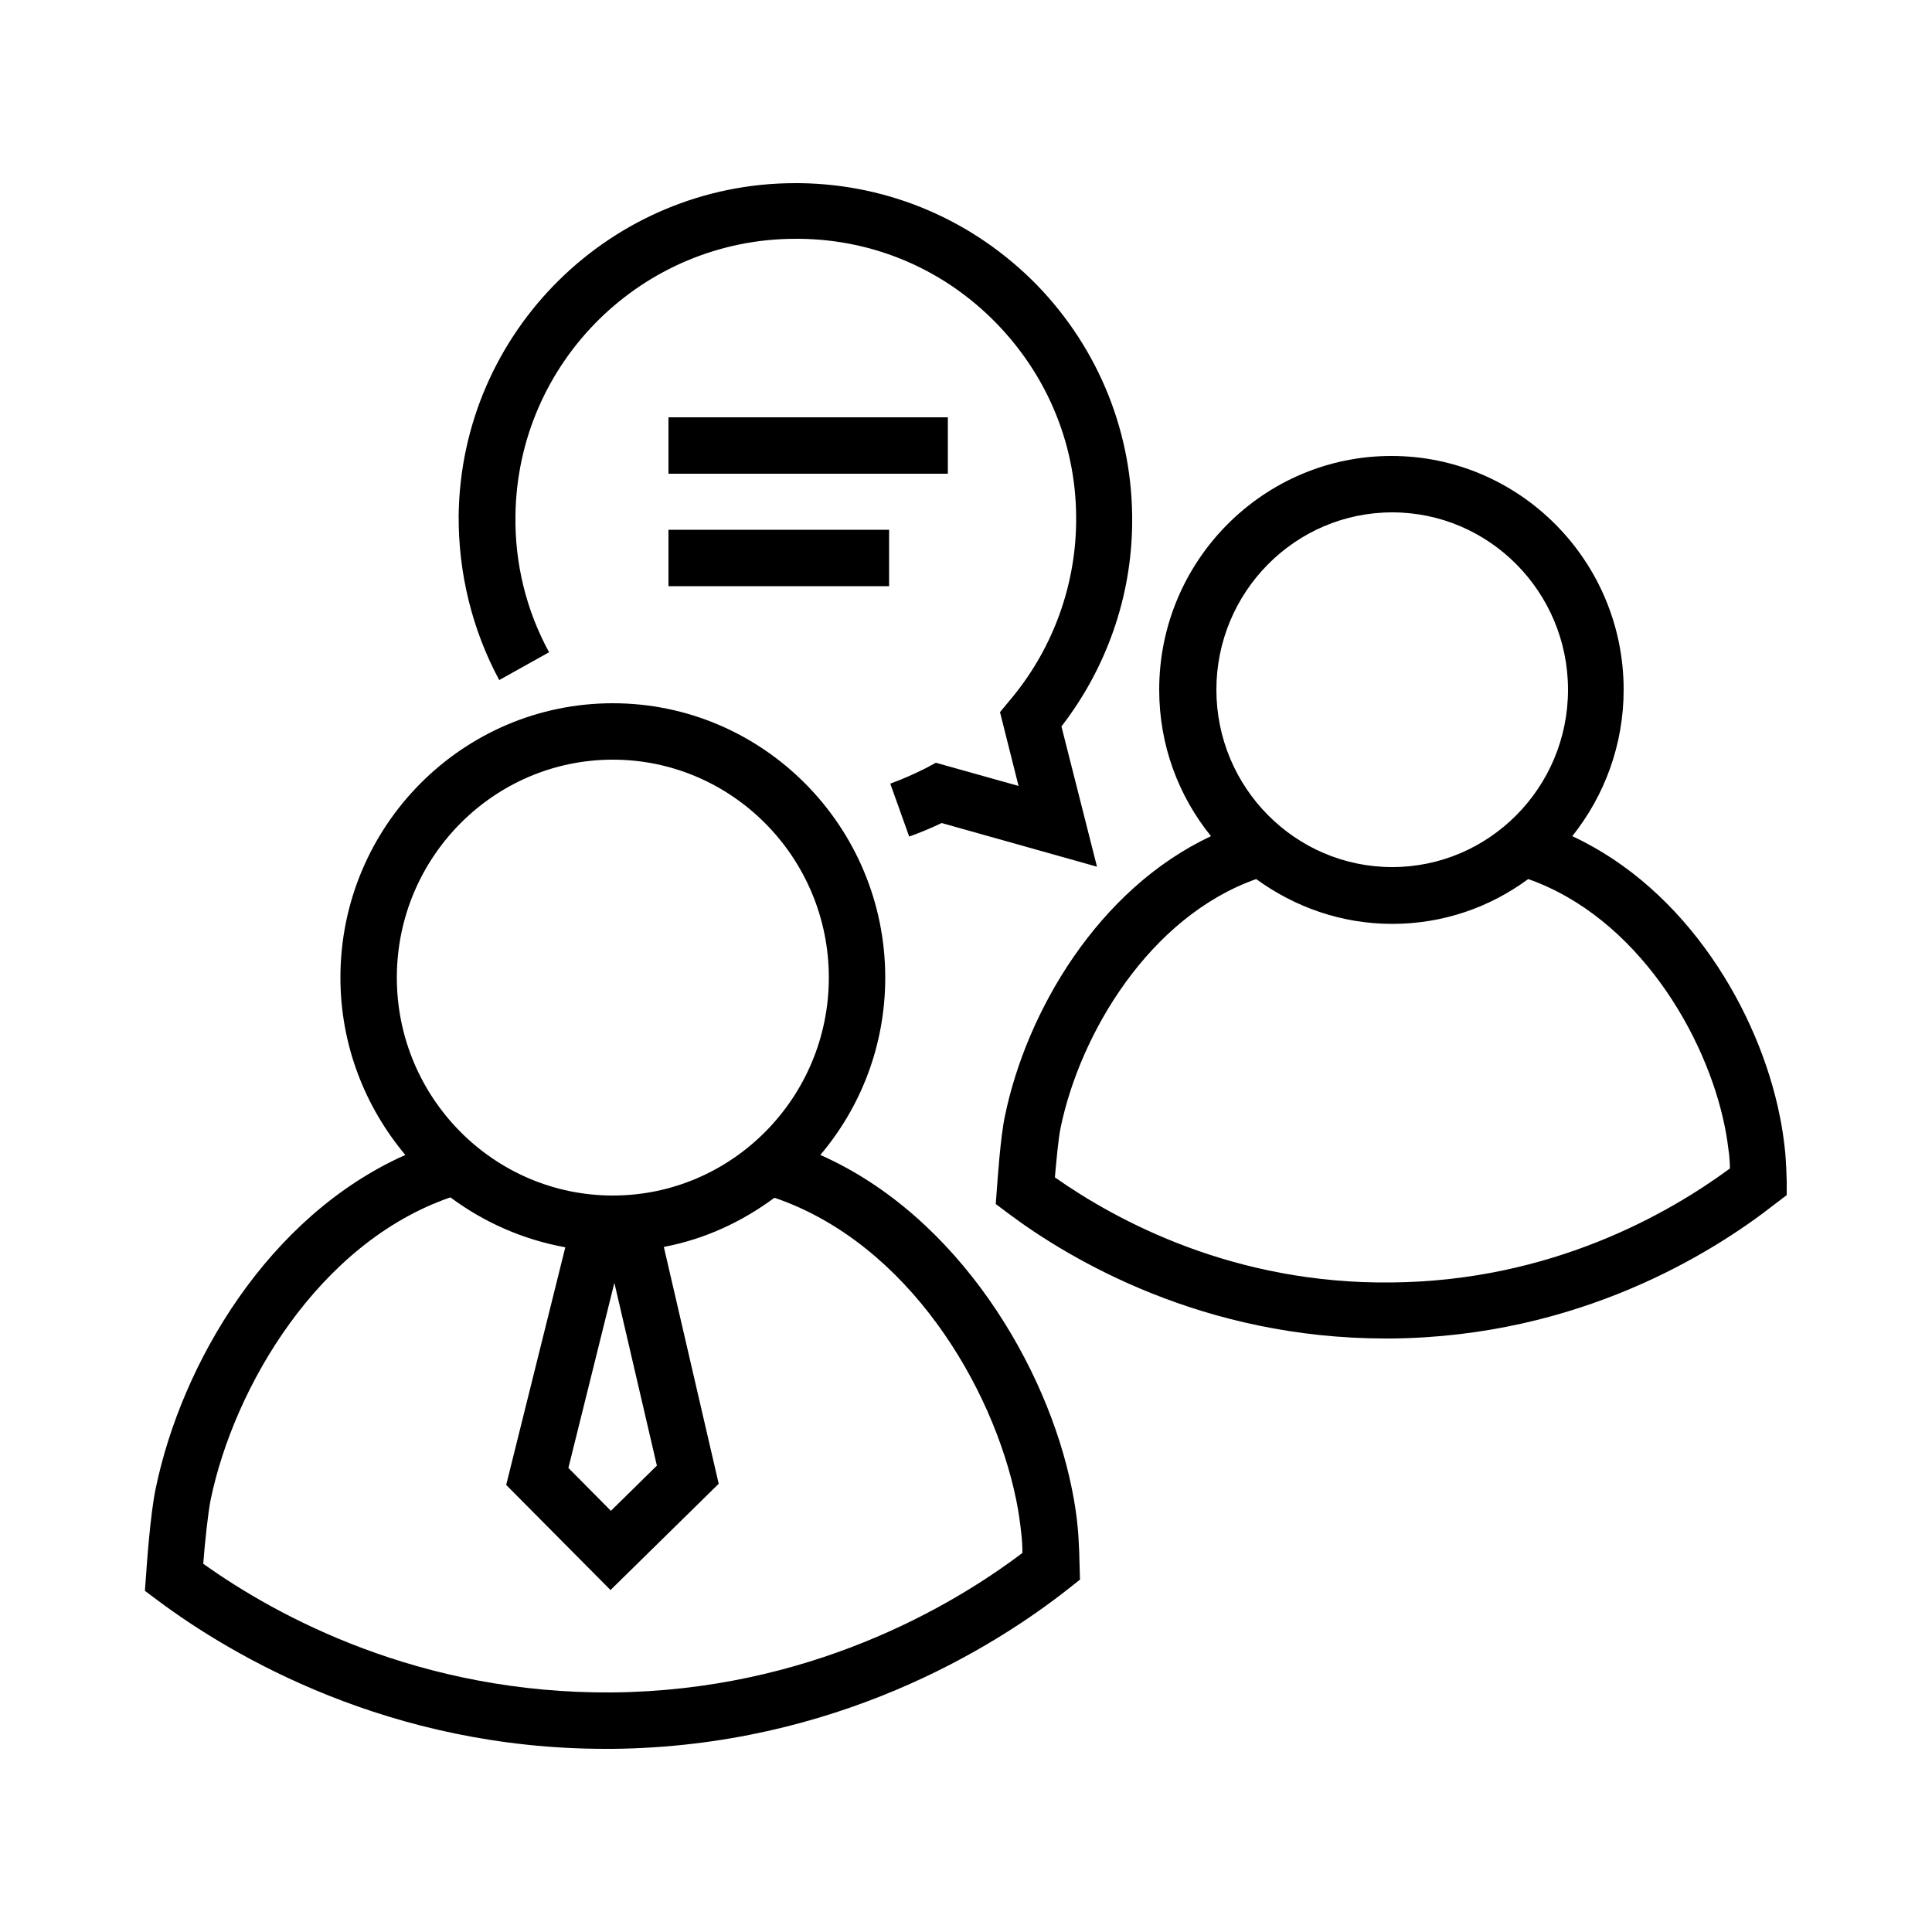 <?xml version="1.0" encoding="utf-8"?>
<!-- Generator: Adobe Illustrator 27.0.0, SVG Export Plug-In . SVG Version: 6.00 Build 0)  -->
<svg version="1.1" xmlns="http://www.w3.org/2000/svg" xmlns:xlink="http://www.w3.org/1999/xlink" x="0px" y="0px"
	 viewBox="0 0 500 500" style="enable-background:new 0 0 500 500;" xml:space="preserve">
<g id="Layer_1">
</g>
<g id="Isolation_Mode">
	<path d="M279.4,405.2c0-0.9-0.1-2.1-0.1-3.5c-0.1-2.1-0.2-4.6-0.4-6.5c-0.3-3.2-0.8-6.5-1.5-9.9c-6.3-31.4-29.2-70.5-65.1-86.4
		c10.5-12.4,16.8-28.4,16.8-45.9c0-39.1-31.6-71-70.5-71s-70.5,31.8-70.5,71c0,17.5,6.4,33.5,16.8,45.9
		c-35.5,15.8-57.9,53.9-64.6,86.3c-1.4,6.4-2.4,20.8-2.5,22.5l-0.3,4l3.2,2.4c19.4,14.5,60.1,38.5,116,38.5c0.6,0,1.3,0,1.9,0
		c57.5-0.6,98.6-26.2,118-41.5l2.9-2.3L279.4,405.2z M102.7,253c0-31.1,25.1-56.4,55.9-56.4c30.8,0,55.9,25.3,55.9,56.4
		s-25.1,56.4-55.9,56.4C127.8,309.4,102.7,284.1,102.7,253z M170,379.3l-11.9,11.7l-11-11.1l11.9-47.9L170,379.3z M158.5,438
		c-49.9,0.4-86.7-19.6-105.9-33.3c0.4-5.3,1.2-12.9,1.9-16.5c6.1-29.5,28.1-66.6,62-78.3c0,0,0,0,0.1,0c8.6,6.4,18.7,10.9,29.7,12.9
		L131,384.3l27,27.2l28-27.5l-14.2-61.3c10.6-2,20.2-6.5,28.6-12.7c0,0,0.1,0,0.1,0c34.5,11.8,56.5,48.8,62.5,78.2
		c0.6,2.9,1,5.8,1.3,8.6c0.2,1.5,0.3,3.5,0.3,5.1C245.8,416.1,208.9,437.5,158.5,438L158.5,438z M462.4,305.7c0-0.7-0.1-1.8-0.1-3
		c-0.1-1.8-0.2-3.9-0.4-5.5c-0.3-2.7-0.7-5.5-1.3-8.4c-5.4-27-24-58.6-53.7-72.4c8.3-10.4,13.3-23.6,13.3-37.9
		c0-33.4-27-60.5-60.1-60.5c-33.1,0-60.1,27.1-60.1,60.5c0,14.4,5,27.5,13.4,37.9c-29.2,13.7-47.7,45.3-53.3,72.3
		c-1.2,5.4-2,17.6-2.1,18.9l-0.3,4l3.2,2.4c16.3,12.2,50.6,32.4,97.7,32.4c0.5,0,1.1,0,1.6,0c48.4-0.5,83-22.1,99.3-34.9l2.9-2.2
		L462.4,305.7z M360.3,132.6c25.1,0,45.5,20.6,45.5,45.9s-20.4,45.9-45.5,45.9c-25.1,0-45.5-20.6-45.5-45.9S335.2,132.6,360.3,132.6
		z M360.2,331.9c-40.8,0.5-71.1-15.9-87.2-27.2c0.4-4.3,0.9-10.2,1.5-12.9c5-24.2,22.9-54.5,50.6-64.3c9.9,7.2,22,11.6,35.2,11.6
		c13.2,0,25.3-4.3,35.2-11.6c28.1,9.9,46.1,40.2,50.9,64.2c0.5,2.4,0.8,4.8,1.1,7.1c0.1,1,0.2,2.3,0.2,3.6
		C431.8,314.1,401.5,331.5,360.2,331.9L360.2,331.9z M129.2,176c-7-13-10.6-27.7-10.5-42.6c0.6-47.7,39.6-86,87.1-86
		c0.4,0,0.8,0,1.2,0c23.3,0.3,45,9.7,61.3,26.3c16.2,16.7,25,38.7,24.7,61.9c-0.2,19-6.7,37.4-18.3,52.4l9.2,36.3l-40.2-11.3
		c-2.7,1.3-5.6,2.5-8.4,3.5l-4.9-13.7c3.1-1.1,6.2-2.5,9.2-4l2.6-1.4l21.4,6l-4.8-19.1l2.4-2.9c10.9-12.8,17.1-29.2,17.3-46.1
		c0.3-19.4-7.1-37.7-20.6-51.6c-13.5-13.9-31.6-21.7-51-21.9c-0.3,0-0.6,0-1,0c-39.6,0-72,31.9-72.5,71.6
		c-0.2,12.4,2.8,24.6,8.7,35.4L129.2,176z M245.3,122.6H173V108h72.3V122.6z M173,137.1h57.1v14.6H173V137.1z"/>
</g>
</svg>
